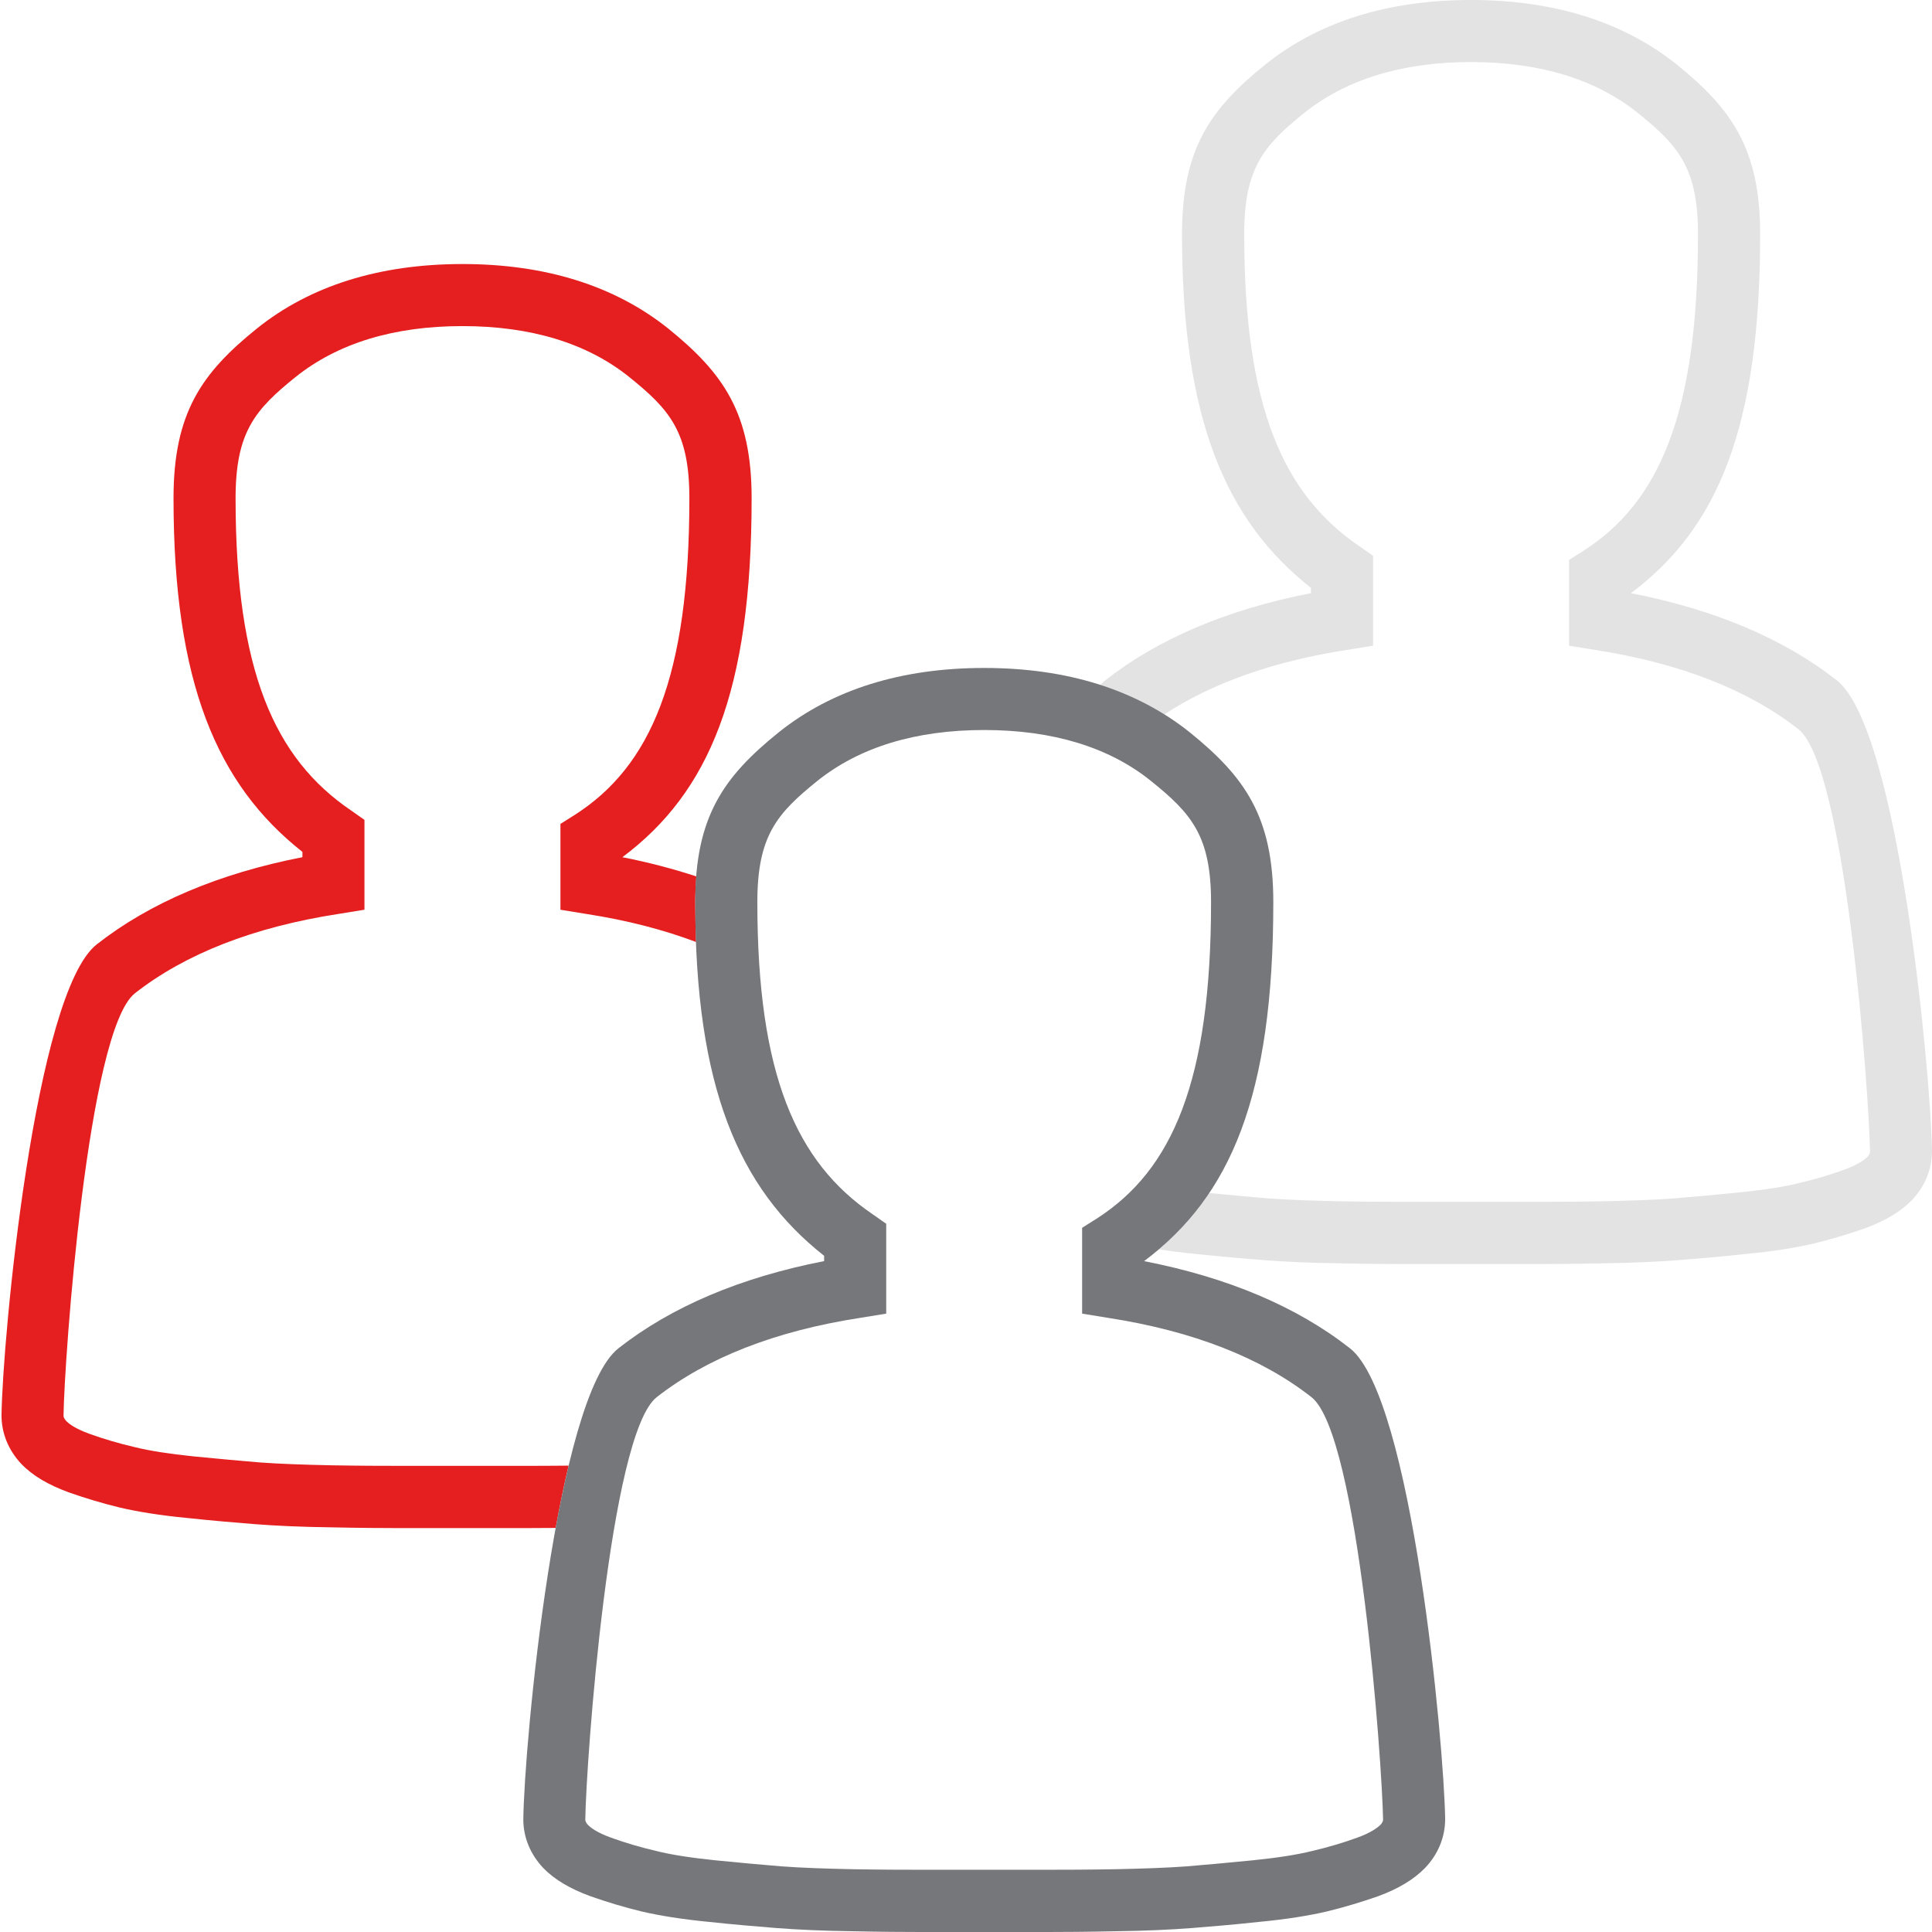 <?xml version="1.0" encoding="utf-8"?>
<!-- Generator: Adobe Illustrator 15.1.0, SVG Export Plug-In . SVG Version: 6.00 Build 0)  -->
<!DOCTYPE svg PUBLIC "-//W3C//DTD SVG 1.1//EN" "http://www.w3.org/Graphics/SVG/1.1/DTD/svg11.dtd">
<svg version="1.1" id="Ebene_1" xmlns="http://www.w3.org/2000/svg" xmlns:xlink="http://www.w3.org/1999/xlink" x="0px" y="0px"
	 width="75px" height="75px" viewBox="0 0 75 75" enable-background="new 0 0 75 75" xml:space="preserve">
<g>
	<path opacity="0.2" fill="#76777B" d="M71.306,26.412c-2.062-1.62-4.751-2.754-7.994-3.385c3.365-2.519,5.017-6.416,5.017-13.936
		c0-3.307-1.101-4.859-3.242-6.591C63.005,0.84,60.318,0,57.104,0c-3.217,0-5.907,0.839-7.98,2.502
		c-2.148,1.729-3.238,3.282-3.238,6.589c0,7.161,1.683,11.11,5.004,13.729v0.206c-3.238,0.632-5.922,1.766-7.986,3.386
		c-0.063,0.05-0.126,0.112-0.188,0.178c0.892,0.287,1.717,0.671,2.479,1.146c1.855-1.219,4.23-2.063,7.092-2.506l1.016-0.165v-3.488
		l-0.521-0.366c-2.979-2.021-4.482-5.432-4.482-12.119c0-2.577,0.762-3.445,2.336-4.713c1.635-1.304,3.805-1.97,6.471-1.97
		c2.658,0,4.837,0.666,6.464,1.968c1.58,1.27,2.345,2.138,2.345,4.715c0,6.938-1.499,10.405-4.445,12.289l-0.56,0.353v3.332
		l1.014,0.165c3.287,0.509,5.941,1.549,7.891,3.079c1.836,1.445,2.74,14.209,2.778,16.386c0,0.038,0,0.106-0.109,0.224
		c-0.101,0.092-0.339,0.288-0.892,0.488c-0.566,0.205-1.158,0.379-1.754,0.518c-0.588,0.148-1.367,0.267-2.294,0.361
		c-0.982,0.096-1.843,0.178-2.577,0.236c-0.74,0.056-1.676,0.088-2.774,0.111c-1.143,0.02-2.007,0.021-2.611,0.021h-4.957
		c-0.602,0-1.47-0.001-2.611-0.021c-1.092-0.023-2.025-0.056-2.766-0.111c-0.667-0.053-1.444-0.126-2.306-0.21
		c-0.557,0.831-1.205,1.553-1.951,2.187c0.435,0.068,0.913,0.129,1.435,0.179c0.999,0.108,1.88,0.179,2.633,0.24
		c0.792,0.061,1.771,0.108,2.912,0.122c1.158,0.025,2.043,0.03,2.654,0.03h4.957c0.611,0,1.504-0.005,2.654-0.03
		c1.14-0.014,2.119-0.062,2.915-0.122c0.755-0.062,1.641-0.132,2.631-0.241c1.052-0.1,1.906-0.237,2.631-0.405
		c0.674-0.163,1.348-0.367,1.988-0.591c0.794-0.293,1.388-0.65,1.828-1.104C74.733,46.041,75,45.385,75,44.679
		C74.955,41.757,73.715,28.31,71.306,26.412z"/>
</g>
<g>
	<path fill="#E51F1F" d="M21.571,59.314c0.154-0.841,0.321-1.657,0.503-2.418c-0.676,0.007-1.229,0.008-1.649,0.008h-4.957
		c-0.602,0-1.47-0.001-2.611-0.021c-1.092-0.023-2.025-0.056-2.766-0.111c-0.741-0.059-1.602-0.141-2.584-0.236
		c-0.933-0.097-1.703-0.215-2.281-0.36c-0.611-0.142-1.203-0.315-1.763-0.519c-0.557-0.2-0.794-0.396-0.884-0.484
		c-0.113-0.121-0.113-0.189-0.113-0.218c0.029-2.188,0.935-14.951,2.771-16.396c1.953-1.53,4.604-2.57,7.895-3.079l1.016-0.165
		v-3.488l-0.521-0.366c-2.979-2.021-4.482-5.432-4.482-12.119c0-2.577,0.762-3.445,2.336-4.713c1.635-1.304,3.805-1.97,6.471-1.97
		c2.658,0,4.837,0.666,6.464,1.968c1.58,1.27,2.345,2.138,2.345,4.715c0,6.938-1.499,10.405-4.445,12.289l-0.56,0.353v3.332
		l1.014,0.165c1.564,0.242,2.981,0.608,4.251,1.087c-0.019-0.5-0.031-1.011-0.031-1.546c0-0.355,0.019-0.682,0.044-0.999
		c-0.904-0.295-1.858-0.548-2.873-0.746c3.365-2.519,5.017-6.416,5.017-13.936c0-3.307-1.101-4.859-3.242-6.591
		c-2.081-1.661-4.768-2.5-7.982-2.5c-3.217,0-5.907,0.839-7.98,2.502c-2.148,1.729-3.238,3.282-3.238,6.589
		c0,7.161,1.683,11.11,5.004,13.729v0.206c-3.238,0.632-5.922,1.766-7.986,3.386C1.342,38.56,0.094,52.007,0.059,54.945
		c0,0.689,0.264,1.346,0.768,1.884c0.436,0.452,1.041,0.811,1.836,1.102c0.627,0.221,1.297,0.425,1.989,0.592
		c0.692,0.162,1.569,0.305,2.618,0.405c0.999,0.108,1.88,0.179,2.633,0.24c0.792,0.061,1.771,0.108,2.912,0.122
		c1.158,0.025,2.043,0.03,2.654,0.03h4.957C20.736,59.32,21.12,59.319,21.571,59.314z"/>
</g>
<path fill="#76777B" d="M40.682,75h-4.957c-0.611,0-1.496-0.005-2.654-0.03c-1.141-0.014-2.12-0.062-2.912-0.122
	c-0.753-0.062-1.634-0.132-2.633-0.24c-1.049-0.101-1.926-0.243-2.618-0.405c-0.692-0.167-1.362-0.371-1.989-0.592
	c-0.795-0.291-1.4-0.649-1.836-1.102c-0.504-0.538-0.768-1.194-0.768-1.884c0.035-2.938,1.283-16.386,3.691-18.283
	c2.064-1.62,4.748-2.754,7.986-3.386V48.75c-3.321-2.618-5.004-6.567-5.004-13.729c0-3.307,1.09-4.859,3.238-6.589
	c2.073-1.663,4.764-2.502,7.98-2.502c3.215,0,5.901,0.839,7.982,2.5c2.142,1.731,3.242,3.284,3.242,6.591
	c0,7.52-1.651,11.417-5.017,13.936c3.243,0.631,5.932,1.765,7.994,3.385c2.409,1.897,3.649,15.345,3.694,18.267
	c0,0.706-0.267,1.362-0.774,1.898c-0.44,0.453-1.034,0.811-1.828,1.104c-0.641,0.224-1.314,0.428-1.988,0.591
	c-0.725,0.168-1.579,0.306-2.631,0.405c-0.99,0.109-1.876,0.18-2.631,0.241c-0.796,0.061-1.775,0.108-2.915,0.122
	C42.186,74.995,41.293,75,40.682,75z M38.207,28.339c-2.666,0-4.836,0.666-6.471,1.97c-1.574,1.268-2.336,2.136-2.336,4.713
	c0,6.688,1.504,10.099,4.482,12.119l0.521,0.366v3.488l-1.016,0.165c-3.291,0.509-5.941,1.549-7.895,3.079
	c-1.837,1.444-2.742,14.208-2.771,16.396c0,0.028,0,0.097,0.113,0.218c0.09,0.089,0.327,0.284,0.884,0.484
	c0.56,0.203,1.151,0.377,1.763,0.519c0.578,0.146,1.349,0.264,2.281,0.36c0.982,0.096,1.843,0.178,2.584,0.236
	c0.74,0.056,1.674,0.088,2.766,0.111c1.142,0.02,2.01,0.021,2.611,0.021h4.957c0.604,0,1.469-0.001,2.611-0.021
	c1.099-0.023,2.034-0.056,2.774-0.111c0.734-0.059,1.595-0.141,2.577-0.236c0.927-0.095,1.706-0.213,2.294-0.361
	c0.596-0.139,1.188-0.312,1.754-0.518c0.553-0.2,0.791-0.396,0.892-0.488c0.109-0.117,0.109-0.186,0.109-0.224
	c-0.038-2.177-0.942-14.94-2.778-16.386c-1.949-1.53-4.604-2.57-7.891-3.079l-1.014-0.165v-3.332l0.56-0.353
	c2.946-1.884,4.445-5.352,4.445-12.289c0-2.577-0.765-3.445-2.345-4.715C43.044,29.005,40.865,28.339,38.207,28.339z"/>
</svg>
